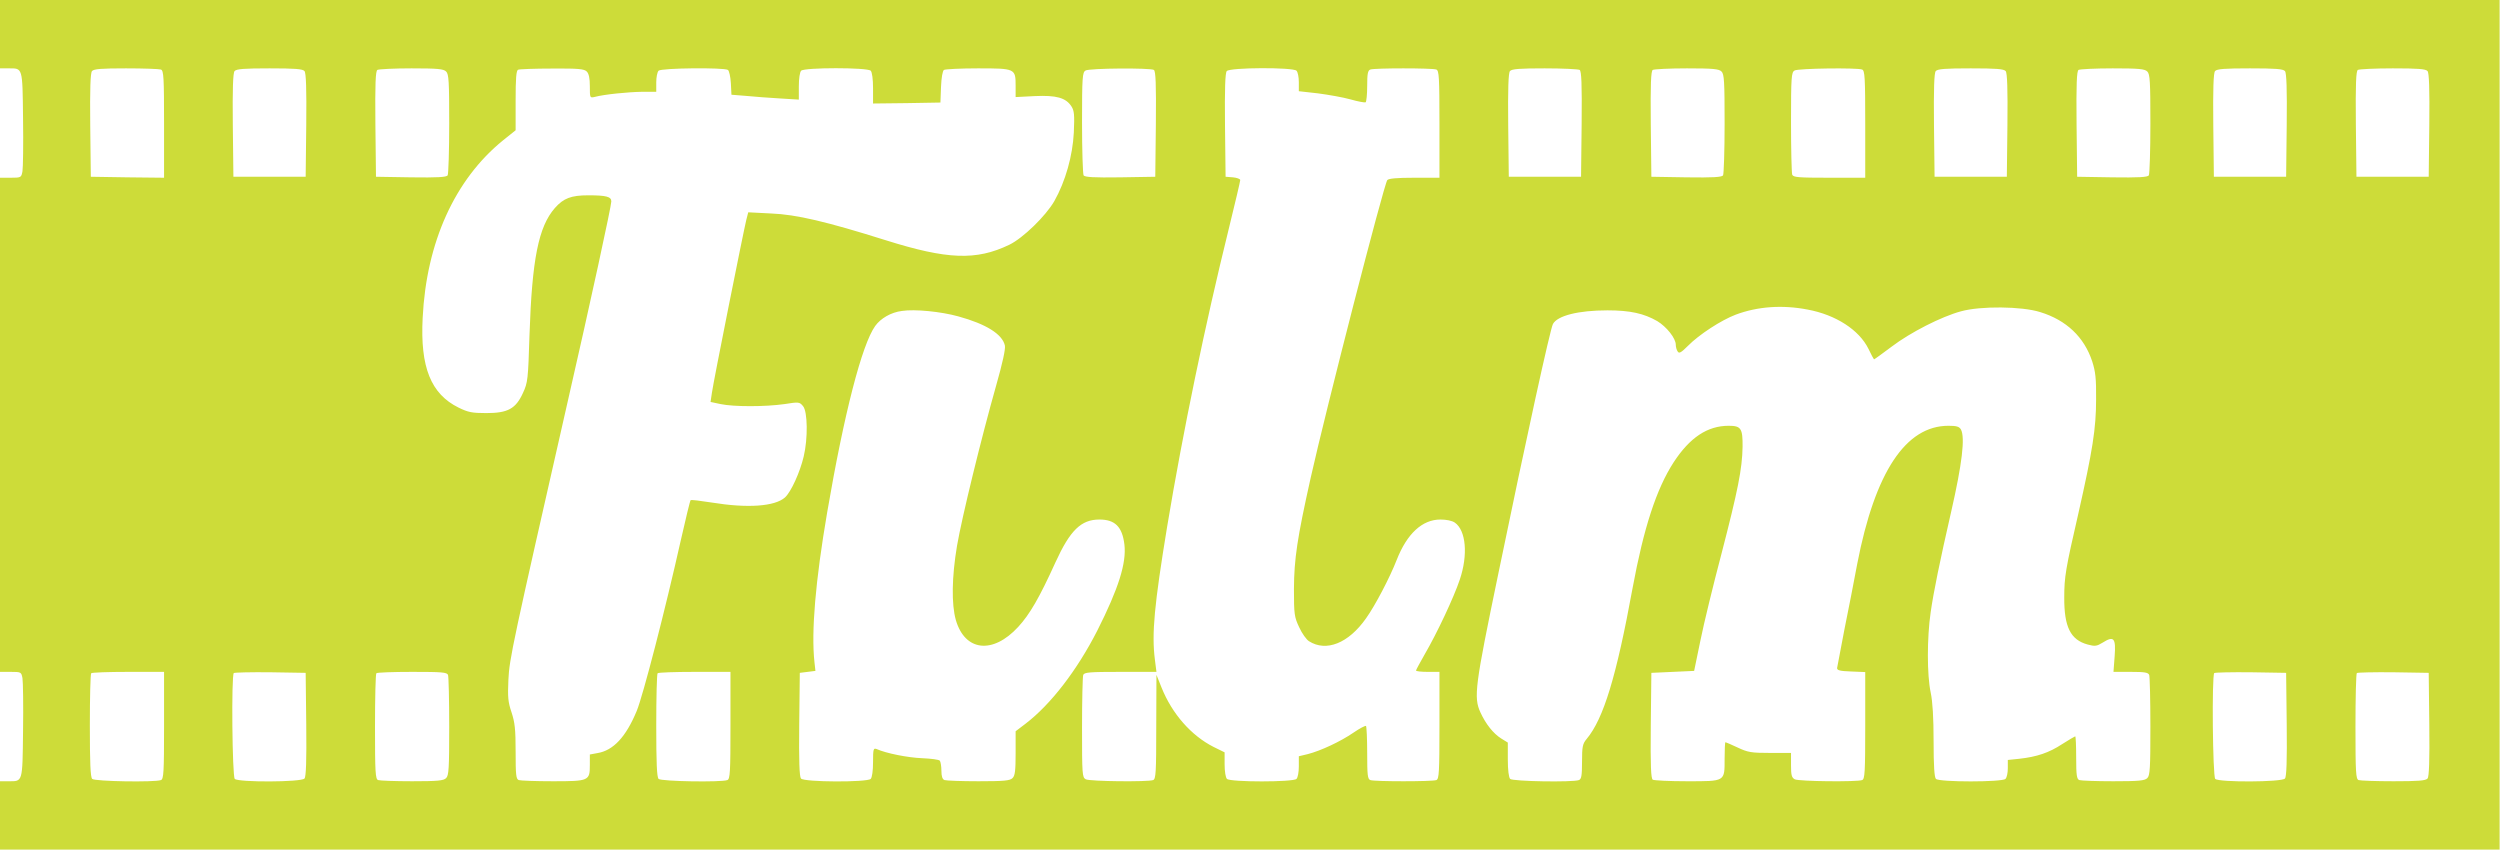 <?xml version="1.0" standalone="no"?>
<!DOCTYPE svg PUBLIC "-//W3C//DTD SVG 20010904//EN"
 "http://www.w3.org/TR/2001/REC-SVG-20010904/DTD/svg10.dtd">
<svg version="1.0" xmlns="http://www.w3.org/2000/svg"
 width="1280pt" height="435pt" viewBox="0 0 1280 435"
 preserveAspectRatio="xMidYMid meet">
<g transform="translate(0,435) scale(0.1,-0.1)"
fill="#cddc39" stroke="none">
<path d="M0 4175 l0 -175 43 0 c74 0 72 9 75 -257 2 -131 0 -253 -3 -270 -6
-32 -7 -33 -60 -33 l-55 0 0 -1265 0 -1265 55 0 c53 0 54 -1 60 -32 3 -18 5
-140 3 -271 -3 -266 -1 -257 -75 -257 l-43 0 0 -175 0 -175 6399 0 6399 0 0
2175 0 2175 -6399 0 -6399 0 0 -175z m824 -181 c14 -5 16 -40 16 -280 l0 -274
-187 2 -188 3 -3 264 c-2 186 1 268 9 277 9 11 48 14 174 14 90 0 170 -3 179
-6z m735 -8 c8 -9 11 -91 9 -277 l-3 -264 -185 0 -185 0 -3 264 c-2 186 1 268
9 277 9 11 49 14 179 14 130 0 170 -3 179 -14z m725 -2 c14 -13 16 -52 16
-267 0 -139 -4 -258 -8 -265 -7 -9 -51 -12 -188 -10 l-179 3 -3 269 c-2 209 1
271 10 278 7 4 86 8 175 8 134 0 164 -3 177 -16z m720 0 c11 -11 16 -34 16
-76 0 -60 0 -60 26 -54 49 13 170 25 242 26 l72 0 0 48 c0 26 5 53 12 60 14
14 334 17 355 4 6 -4 13 -34 15 -67 l3 -60 75 -6 c41 -4 119 -10 173 -13 l97
-6 0 68 c0 40 5 73 12 80 17 17 339 17 356 0 7 -7 12 -43 12 -90 l0 -78 173 2
172 3 3 80 c2 48 8 82 15 87 7 4 85 8 174 8 191 0 193 -1 193 -89 l0 -58 98 5
c110 5 159 -8 188 -53 14 -22 16 -43 12 -133 -6 -120 -43 -251 -100 -352 -44
-76 -160 -189 -230 -223 -170 -82 -318 -76 -633 23 -302 95 -458 132 -587 137
l-117 6 -10 -39 c-13 -52 -168 -826 -176 -885 l-7 -47 52 -11 c66 -14 228 -14
326 0 75 12 78 11 96 -11 23 -28 25 -165 3 -257 -19 -81 -65 -182 -96 -210
-52 -46 -191 -56 -375 -26 -57 9 -106 15 -108 12 -3 -2 -25 -94 -50 -204 -80
-357 -194 -798 -226 -875 -55 -133 -120 -203 -202 -216 l-38 -7 0 -53 c0 -82
-4 -84 -190 -84 -87 0 -165 3 -174 6 -14 5 -16 28 -16 145 0 116 -4 150 -21
202 -18 53 -20 78 -16 167 5 108 21 181 305 1430 115 502 222 995 222 1019 0
24 -26 31 -118 31 -88 0 -127 -15 -171 -65 -84 -96 -117 -262 -130 -650 -7
-228 -9 -244 -33 -296 -37 -82 -78 -104 -188 -104 -73 0 -93 4 -142 28 -142
70 -197 207 -184 459 19 388 165 709 411 909 l65 52 0 153 c0 112 3 154 13
157 6 3 85 6 174 6 134 1 164 -2 177 -15z m2904 8 c9 -7 12 -69 10 -278 l-3
-269 -179 -3 c-137 -2 -181 1 -188 10 -4 7 -8 129 -8 270 0 234 2 258 18 267
20 12 331 14 350 3z m730 -4 c7 -7 12 -33 12 -59 l0 -46 98 -11 c53 -7 128
-20 167 -31 38 -11 73 -17 77 -15 4 3 8 40 8 84 0 62 3 79 16 84 20 8 318 8
338 0 14 -5 16 -40 16 -280 l0 -274 -129 0 c-91 0 -131 -4 -138 -12 -18 -24
-313 -1170 -392 -1523 -70 -314 -85 -416 -86 -570 0 -131 2 -144 27 -197 14
-31 37 -63 50 -71 88 -56 202 -11 292 117 46 64 122 209 157 299 53 135 131
207 224 207 31 0 60 -6 74 -16 57 -40 68 -165 25 -292 -30 -90 -117 -275 -180
-383 -24 -42 -44 -79 -44 -82 0 -4 27 -7 60 -7 l60 0 0 -274 c0 -240 -2 -275
-16 -280 -20 -8 -318 -8 -338 0 -14 5 -16 27 -16 138 0 73 -3 135 -6 139 -3 3
-32 -12 -64 -34 -67 -46 -168 -93 -234 -110 l-46 -11 0 -52 c0 -29 -5 -57 -12
-64 -17 -17 -339 -17 -356 0 -7 7 -12 39 -12 74 l0 62 -57 28 c-114 58 -212
169 -266 304 l-26 65 -1 -266 c0 -234 -2 -268 -16 -273 -27 -10 -324 -7 -345
4 -18 10 -19 24 -19 265 0 139 3 260 6 269 5 14 32 16 191 16 l184 0 -8 63
c-17 133 -3 280 63 682 81 488 195 1036 314 1518 33 134 60 249 60 255 0 6
-17 12 -37 14 l-38 3 -3 264 c-2 186 1 268 9 277 15 19 339 20 357 2z m1450 4
c9 -7 12 -69 10 -278 l-3 -269 -185 0 -185 0 -3 264 c-2 186 1 268 9 277 9 11
49 14 178 14 91 0 172 -4 179 -8z m726 -8 c14 -13 16 -52 16 -267 0 -139 -4
-258 -8 -265 -7 -9 -51 -12 -188 -10 l-179 3 -3 269 c-2 209 1 271 10 278 7 4
86 8 175 8 134 0 164 -3 177 -16z m720 10 c14 -5 16 -40 16 -280 l0 -274 -184
0 c-158 0 -185 2 -190 16 -3 9 -6 130 -6 269 0 231 2 255 18 264 18 11 319 15
346 5z m735 -8 c8 -9 11 -91 9 -277 l-3 -264 -185 0 -185 0 -3 264 c-2 186 1
268 9 277 9 11 49 14 179 14 130 0 170 -3 179 -14z m725 -2 c14 -13 16 -52 16
-267 0 -139 -4 -258 -8 -265 -7 -9 -51 -12 -188 -10 l-179 3 -3 269 c-2 209 1
271 10 278 7 4 86 8 175 8 134 0 164 -3 177 -16z m705 2 c8 -9 11 -91 9 -277
l-3 -264 -185 0 -185 0 -3 264 c-2 186 1 268 9 277 9 11 49 14 179 14 130 0
170 -3 179 -14z m730 0 c8 -9 11 -91 9 -277 l-3 -264 -185 0 -185 0 -3 269
c-2 209 1 271 10 278 7 4 88 8 179 8 129 0 169 -3 178 -14z m-3174 -1221 c145
-27 263 -104 311 -200 14 -30 28 -55 29 -55 2 0 42 29 90 65 96 73 255 154
355 181 100 28 312 26 406 -4 134 -41 225 -128 266 -252 17 -53 21 -88 20
-195 0 -149 -18 -262 -91 -585 -65 -282 -72 -324 -72 -428 -1 -152 32 -218
120 -242 37 -10 46 -9 77 10 57 36 68 23 61 -70 l-6 -80 88 0 c72 0 90 -3 95
-16 3 -9 6 -127 6 -264 0 -213 -2 -251 -16 -264 -13 -13 -43 -16 -174 -16 -87
0 -165 3 -174 6 -13 5 -16 25 -16 115 0 60 -2 109 -5 109 -2 0 -32 -18 -67
-40 -67 -44 -129 -65 -220 -75 l-58 -6 0 -43 c0 -23 -5 -47 -12 -54 -17 -17
-339 -17 -356 0 -8 8 -12 65 -12 193 0 121 -5 203 -15 250 -19 89 -19 280 0
410 14 100 47 262 105 515 56 245 72 380 50 421 -9 15 -22 19 -64 19 -219 0
-376 -237 -467 -707 -16 -87 -46 -239 -66 -338 -19 -99 -36 -187 -37 -195 -1
-12 14 -16 72 -18 l72 -3 0 -273 c0 -241 -2 -275 -16 -280 -27 -10 -324 -7
-345 4 -16 9 -19 22 -19 73 l0 62 -107 0 c-97 0 -114 3 -167 28 -32 15 -60 27
-62 27 -2 0 -4 -38 -4 -84 0 -119 5 -116 -193 -116 -89 0 -168 4 -175 8 -9 7
-12 69 -10 278 l3 269 110 5 109 5 32 155 c17 85 66 286 108 445 84 324 106
434 108 547 1 95 -8 108 -71 108 -109 0 -199 -60 -282 -187 -88 -136 -153
-335 -210 -643 -83 -454 -149 -670 -235 -773 -21 -25 -24 -39 -24 -117 0 -71
-3 -89 -16 -94 -31 -12 -339 -7 -352 6 -7 7 -12 45 -12 99 l0 87 -34 21 c-40
25 -79 74 -106 133 -36 78 -28 135 91 709 145 703 266 1254 280 1280 23 43
131 70 279 70 117 0 187 -16 255 -55 48 -29 95 -88 95 -121 0 -11 4 -27 10
-35 7 -11 17 -6 52 29 57 58 171 132 245 160 112 42 239 51 368 26z m-4348
-35 c142 -39 225 -91 238 -149 4 -17 -12 -90 -45 -206 -77 -272 -175 -674
-200 -819 -27 -160 -29 -300 -6 -381 47 -160 189 -176 319 -35 59 64 109 150
191 331 75 164 131 219 225 219 80 0 117 -37 128 -128 11 -95 -30 -225 -139
-441 -103 -202 -238 -378 -368 -477 l-50 -38 0 -112 c0 -89 -3 -116 -16 -128
-13 -13 -43 -16 -174 -16 -87 0 -165 3 -174 6 -11 4 -16 19 -16 48 0 22 -4 46
-8 51 -4 6 -45 11 -91 13 -74 3 -184 25 -233 47 -16 6 -18 0 -18 -67 0 -44 -5
-79 -12 -86 -18 -18 -342 -17 -357 2 -8 9 -11 91 -9 277 l3 264 40 5 40 5 -5
45 c-17 156 5 415 65 766 87 508 178 860 246 955 28 39 81 70 137 77 65 10
199 -3 289 -28z m-4067 -2094 c0 -240 -2 -275 -16 -280 -31 -12 -339 -7 -352
6 -9 9 -12 83 -12 273 0 144 3 265 7 268 3 4 89 7 190 7 l183 0 0 -274z m728
5 c2 -186 -1 -268 -9 -277 -15 -19 -339 -20 -357 -2 -13 13 -18 529 -5 542 4
3 88 5 187 4 l181 -3 3 -264z m726 253 c3 -9 6 -127 6 -264 0 -213 -2 -251
-16 -264 -13 -13 -43 -16 -174 -16 -87 0 -165 3 -174 6 -14 5 -16 39 -16 273
0 147 3 271 7 274 3 4 86 7 184 7 152 0 178 -2 183 -16z m1446 -258 c0 -240
-2 -275 -16 -280 -31 -12 -339 -7 -352 6 -9 9 -12 83 -12 273 0 144 3 265 7
268 3 4 89 7 190 7 l183 0 0 -274z m7968 5 c2 -186 -1 -268 -9 -277 -15 -19
-339 -20 -357 -2 -13 13 -18 529 -5 542 4 3 88 5 187 4 l181 -3 3 -264z m730
0 c2 -186 -1 -268 -9 -277 -9 -11 -48 -14 -174 -14 -90 0 -170 3 -179 6 -14 5
-16 39 -16 273 0 147 3 271 7 275 4 3 88 5 187 4 l181 -3 3 -264z"/>
</g>
</svg>
